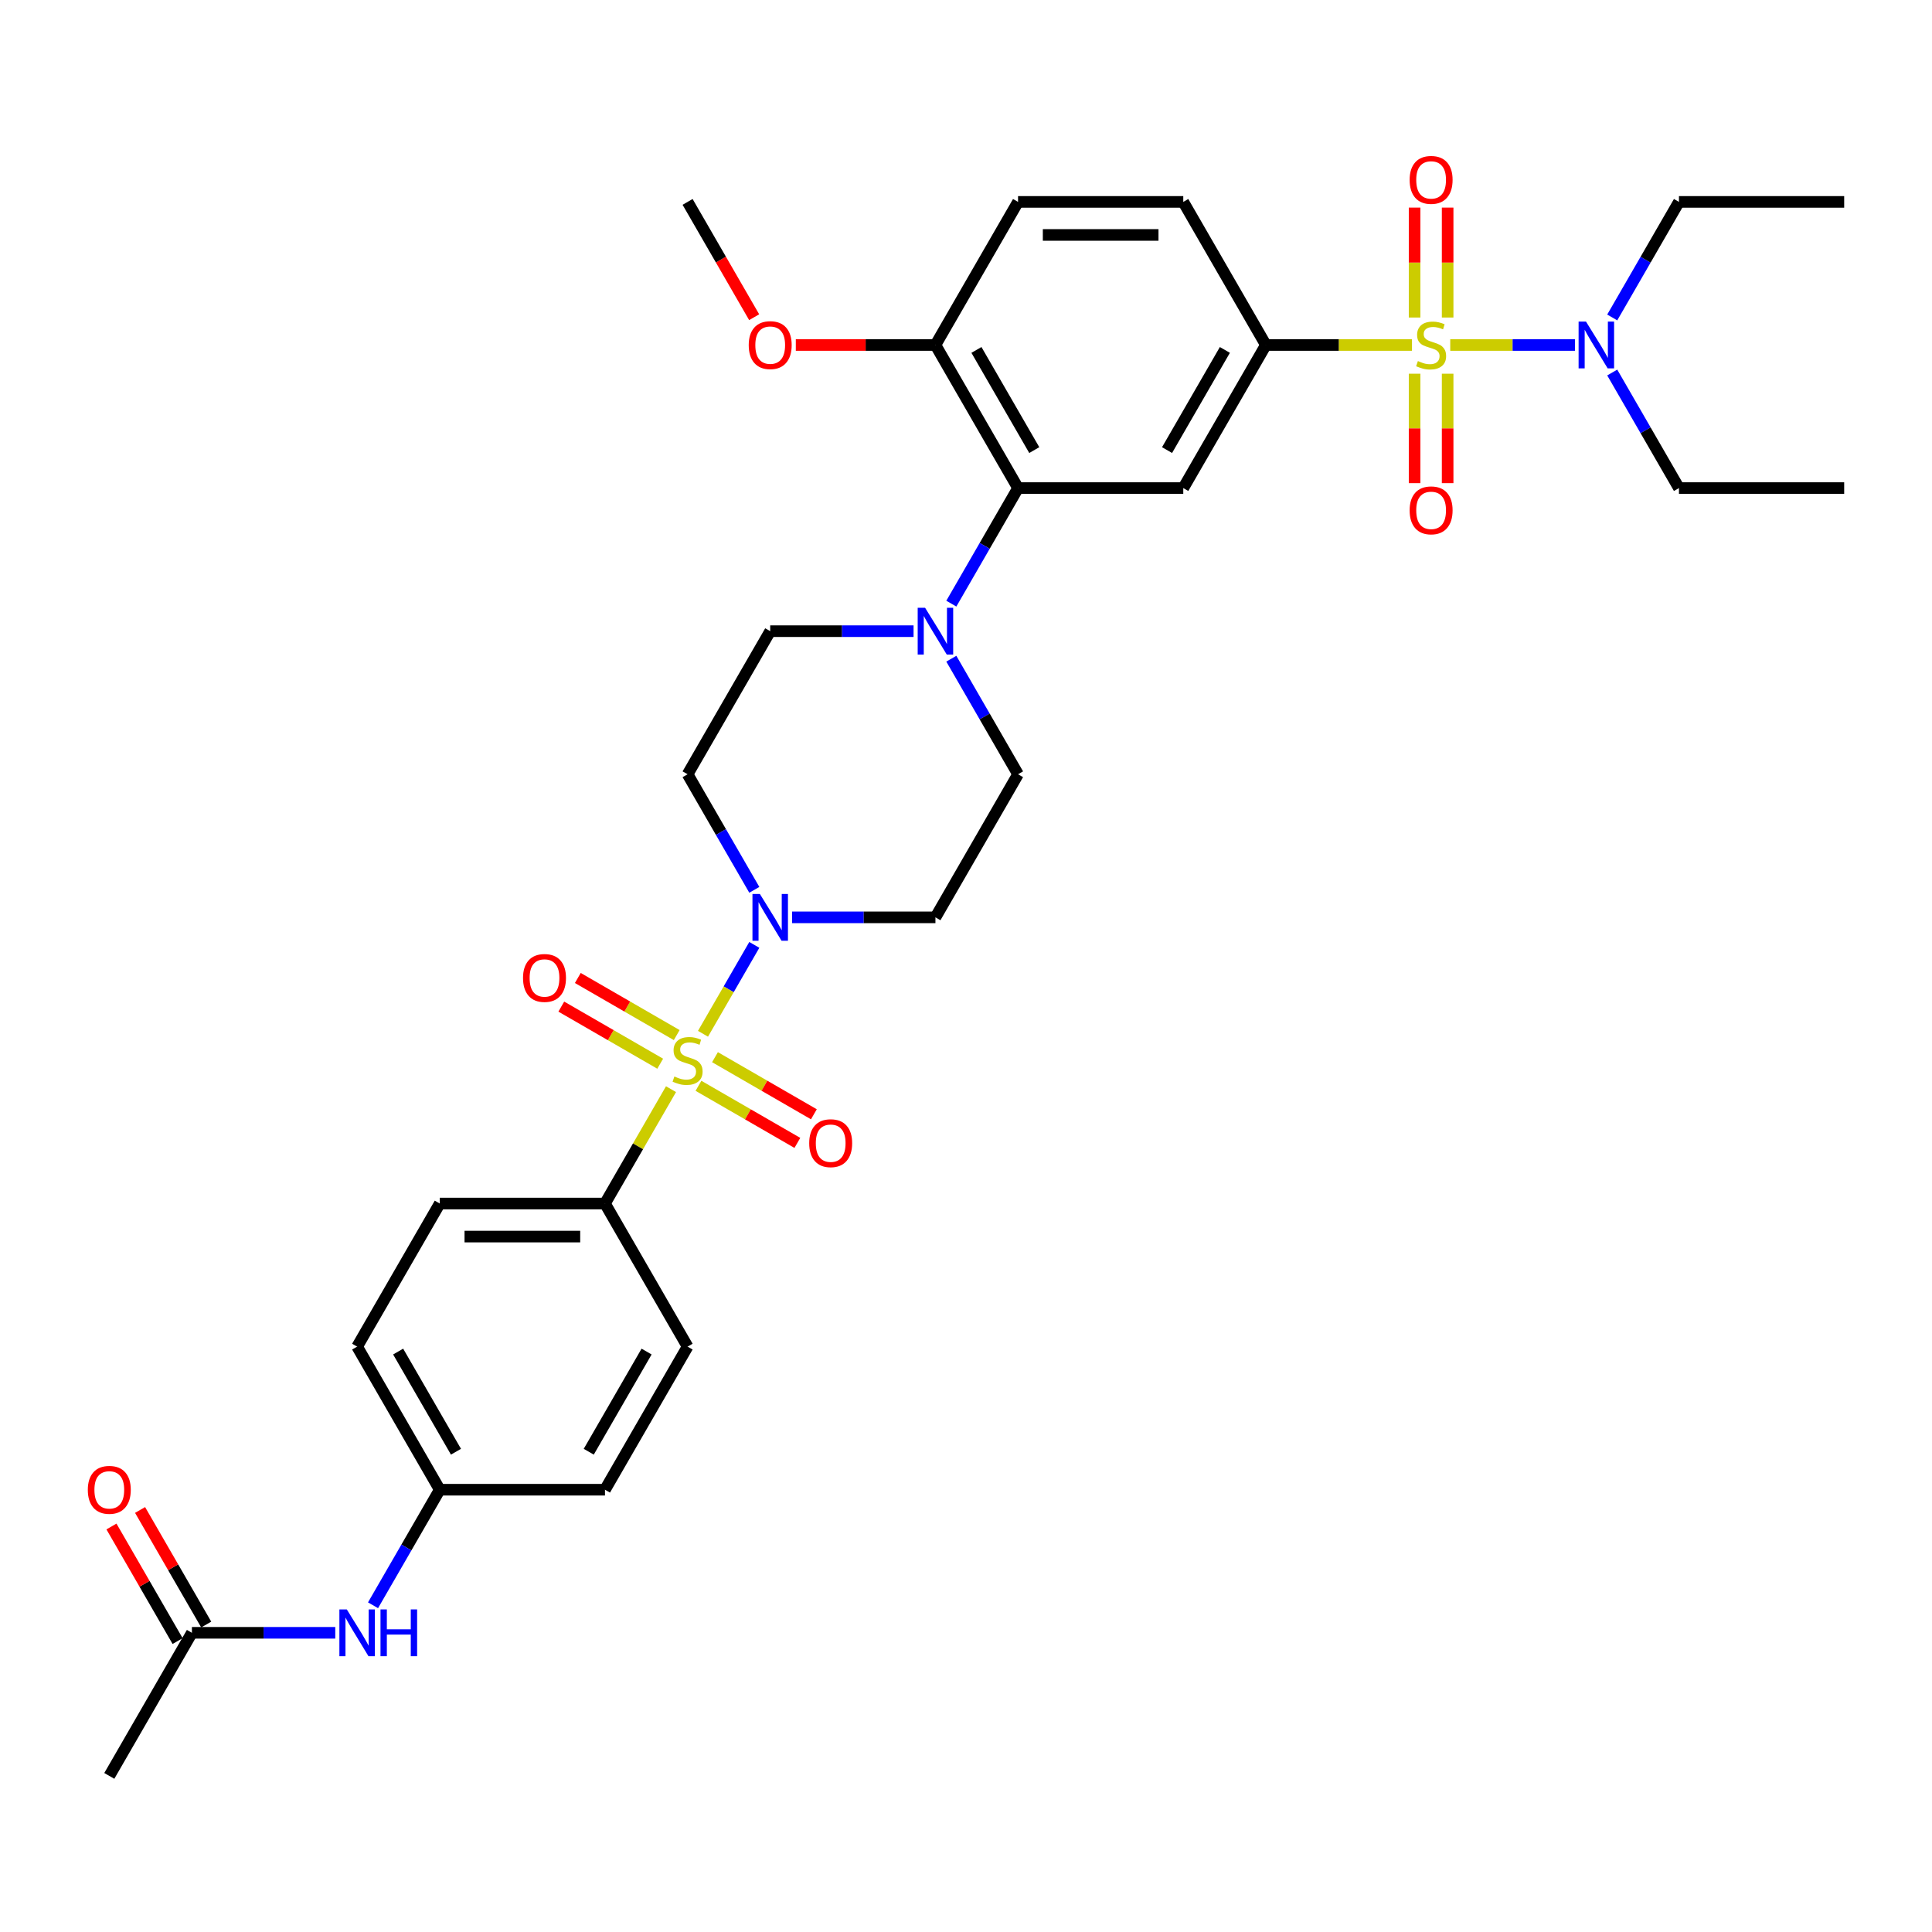 <?xml version='1.0' encoding='iso-8859-1'?>
<svg version='1.1' baseProfile='full'
              xmlns='http://www.w3.org/2000/svg'
                      xmlns:rdkit='http://www.rdkit.org/xml'
                      xmlns:xlink='http://www.w3.org/1999/xlink'
                  xml:space='preserve'
width='1000px' height='1000px' viewBox='0 0 1000 1000'>
<!-- END OF HEADER -->
<rect style='opacity:1.0;fill:#FFFFFF;stroke:none' width='1000' height='1000' x='0' y='0'> </rect>
<path class='bond-0' d='M 655.221,178.566 L 612.46,252.63' style='fill:none;fill-rule:evenodd;stroke:#000000;stroke-width:6px;stroke-linecap:butt;stroke-linejoin:miter;stroke-opacity:1' />
<path class='bond-0' d='M 633.994,181.123 L 604.062,232.968' style='fill:none;fill-rule:evenodd;stroke:#000000;stroke-width:6px;stroke-linecap:butt;stroke-linejoin:miter;stroke-opacity:1' />
<path class='bond-1' d='M 655.221,178.566 L 612.46,104.502' style='fill:none;fill-rule:evenodd;stroke:#000000;stroke-width:6px;stroke-linecap:butt;stroke-linejoin:miter;stroke-opacity:1' />
<path class='bond-2' d='M 655.221,178.566 L 693.03,178.566' style='fill:none;fill-rule:evenodd;stroke:#000000;stroke-width:6px;stroke-linecap:butt;stroke-linejoin:miter;stroke-opacity:1' />
<path class='bond-2' d='M 693.03,178.566 L 730.839,178.566' style='fill:none;fill-rule:evenodd;stroke:#CCCC00;stroke-width:6px;stroke-linecap:butt;stroke-linejoin:miter;stroke-opacity:1' />
<path class='bond-3' d='M 612.46,252.63 L 526.939,252.63' style='fill:none;fill-rule:evenodd;stroke:#000000;stroke-width:6px;stroke-linecap:butt;stroke-linejoin:miter;stroke-opacity:1' />
<path class='bond-4' d='M 526.939,252.63 L 484.179,178.566' style='fill:none;fill-rule:evenodd;stroke:#000000;stroke-width:6px;stroke-linecap:butt;stroke-linejoin:miter;stroke-opacity:1' />
<path class='bond-4' d='M 535.338,232.968 L 505.405,181.123' style='fill:none;fill-rule:evenodd;stroke:#000000;stroke-width:6px;stroke-linecap:butt;stroke-linejoin:miter;stroke-opacity:1' />
<path class='bond-5' d='M 526.939,252.63 L 509.672,282.538' style='fill:none;fill-rule:evenodd;stroke:#000000;stroke-width:6px;stroke-linecap:butt;stroke-linejoin:miter;stroke-opacity:1' />
<path class='bond-5' d='M 509.672,282.538 L 492.405,312.445' style='fill:none;fill-rule:evenodd;stroke:#0000FF;stroke-width:6px;stroke-linecap:butt;stroke-linejoin:miter;stroke-opacity:1' />
<path class='bond-6' d='M 484.179,178.566 L 526.939,104.502' style='fill:none;fill-rule:evenodd;stroke:#000000;stroke-width:6px;stroke-linecap:butt;stroke-linejoin:miter;stroke-opacity:1' />
<path class='bond-7' d='M 484.179,178.566 L 448.046,178.566' style='fill:none;fill-rule:evenodd;stroke:#000000;stroke-width:6px;stroke-linecap:butt;stroke-linejoin:miter;stroke-opacity:1' />
<path class='bond-7' d='M 448.046,178.566 L 411.913,178.566' style='fill:none;fill-rule:evenodd;stroke:#FF0000;stroke-width:6px;stroke-linecap:butt;stroke-linejoin:miter;stroke-opacity:1' />
<path class='bond-8' d='M 526.939,104.502 L 612.46,104.502' style='fill:none;fill-rule:evenodd;stroke:#000000;stroke-width:6px;stroke-linecap:butt;stroke-linejoin:miter;stroke-opacity:1' />
<path class='bond-8' d='M 539.767,121.607 L 599.632,121.607' style='fill:none;fill-rule:evenodd;stroke:#000000;stroke-width:6px;stroke-linecap:butt;stroke-linejoin:miter;stroke-opacity:1' />
<path class='bond-9' d='M 732.19,193.43 L 732.19,221.752' style='fill:none;fill-rule:evenodd;stroke:#CCCC00;stroke-width:6px;stroke-linecap:butt;stroke-linejoin:miter;stroke-opacity:1' />
<path class='bond-9' d='M 732.19,221.752 L 732.19,250.074' style='fill:none;fill-rule:evenodd;stroke:#FF0000;stroke-width:6px;stroke-linecap:butt;stroke-linejoin:miter;stroke-opacity:1' />
<path class='bond-9' d='M 749.294,193.43 L 749.294,221.752' style='fill:none;fill-rule:evenodd;stroke:#CCCC00;stroke-width:6px;stroke-linecap:butt;stroke-linejoin:miter;stroke-opacity:1' />
<path class='bond-9' d='M 749.294,221.752 L 749.294,250.074' style='fill:none;fill-rule:evenodd;stroke:#FF0000;stroke-width:6px;stroke-linecap:butt;stroke-linejoin:miter;stroke-opacity:1' />
<path class='bond-10' d='M 750.646,178.566 L 782.917,178.566' style='fill:none;fill-rule:evenodd;stroke:#CCCC00;stroke-width:6px;stroke-linecap:butt;stroke-linejoin:miter;stroke-opacity:1' />
<path class='bond-10' d='M 782.917,178.566 L 815.188,178.566' style='fill:none;fill-rule:evenodd;stroke:#0000FF;stroke-width:6px;stroke-linecap:butt;stroke-linejoin:miter;stroke-opacity:1' />
<path class='bond-11' d='M 749.294,164.352 L 749.294,135.901' style='fill:none;fill-rule:evenodd;stroke:#CCCC00;stroke-width:6px;stroke-linecap:butt;stroke-linejoin:miter;stroke-opacity:1' />
<path class='bond-11' d='M 749.294,135.901 L 749.294,107.45' style='fill:none;fill-rule:evenodd;stroke:#FF0000;stroke-width:6px;stroke-linecap:butt;stroke-linejoin:miter;stroke-opacity:1' />
<path class='bond-11' d='M 732.19,164.352 L 732.19,135.901' style='fill:none;fill-rule:evenodd;stroke:#CCCC00;stroke-width:6px;stroke-linecap:butt;stroke-linejoin:miter;stroke-opacity:1' />
<path class='bond-11' d='M 732.19,135.901 L 732.19,107.45' style='fill:none;fill-rule:evenodd;stroke:#FF0000;stroke-width:6px;stroke-linecap:butt;stroke-linejoin:miter;stroke-opacity:1' />
<path class='bond-12' d='M 834.49,192.814 L 851.757,222.722' style='fill:none;fill-rule:evenodd;stroke:#0000FF;stroke-width:6px;stroke-linecap:butt;stroke-linejoin:miter;stroke-opacity:1' />
<path class='bond-12' d='M 851.757,222.722 L 869.024,252.63' style='fill:none;fill-rule:evenodd;stroke:#000000;stroke-width:6px;stroke-linecap:butt;stroke-linejoin:miter;stroke-opacity:1' />
<path class='bond-13' d='M 834.49,164.318 L 851.757,134.41' style='fill:none;fill-rule:evenodd;stroke:#0000FF;stroke-width:6px;stroke-linecap:butt;stroke-linejoin:miter;stroke-opacity:1' />
<path class='bond-13' d='M 851.757,134.41 L 869.024,104.502' style='fill:none;fill-rule:evenodd;stroke:#000000;stroke-width:6px;stroke-linecap:butt;stroke-linejoin:miter;stroke-opacity:1' />
<path class='bond-14' d='M 390.352,164.181 L 373.125,134.342' style='fill:none;fill-rule:evenodd;stroke:#FF0000;stroke-width:6px;stroke-linecap:butt;stroke-linejoin:miter;stroke-opacity:1' />
<path class='bond-14' d='M 373.125,134.342 L 355.897,104.502' style='fill:none;fill-rule:evenodd;stroke:#000000;stroke-width:6px;stroke-linecap:butt;stroke-linejoin:miter;stroke-opacity:1' />
<path class='bond-15' d='M 472.856,326.693 L 435.756,326.693' style='fill:none;fill-rule:evenodd;stroke:#0000FF;stroke-width:6px;stroke-linecap:butt;stroke-linejoin:miter;stroke-opacity:1' />
<path class='bond-15' d='M 435.756,326.693 L 398.657,326.693' style='fill:none;fill-rule:evenodd;stroke:#000000;stroke-width:6px;stroke-linecap:butt;stroke-linejoin:miter;stroke-opacity:1' />
<path class='bond-16' d='M 492.405,340.941 L 509.672,370.849' style='fill:none;fill-rule:evenodd;stroke:#0000FF;stroke-width:6px;stroke-linecap:butt;stroke-linejoin:miter;stroke-opacity:1' />
<path class='bond-16' d='M 509.672,370.849 L 526.939,400.757' style='fill:none;fill-rule:evenodd;stroke:#000000;stroke-width:6px;stroke-linecap:butt;stroke-linejoin:miter;stroke-opacity:1' />
<path class='bond-17' d='M 398.657,326.693 L 355.897,400.757' style='fill:none;fill-rule:evenodd;stroke:#000000;stroke-width:6px;stroke-linecap:butt;stroke-linejoin:miter;stroke-opacity:1' />
<path class='bond-18' d='M 355.897,400.757 L 373.164,430.665' style='fill:none;fill-rule:evenodd;stroke:#000000;stroke-width:6px;stroke-linecap:butt;stroke-linejoin:miter;stroke-opacity:1' />
<path class='bond-18' d='M 373.164,430.665 L 390.431,460.573' style='fill:none;fill-rule:evenodd;stroke:#0000FF;stroke-width:6px;stroke-linecap:butt;stroke-linejoin:miter;stroke-opacity:1' />
<path class='bond-19' d='M 409.98,474.82 L 447.079,474.82' style='fill:none;fill-rule:evenodd;stroke:#0000FF;stroke-width:6px;stroke-linecap:butt;stroke-linejoin:miter;stroke-opacity:1' />
<path class='bond-19' d='M 447.079,474.82 L 484.179,474.82' style='fill:none;fill-rule:evenodd;stroke:#000000;stroke-width:6px;stroke-linecap:butt;stroke-linejoin:miter;stroke-opacity:1' />
<path class='bond-20' d='M 390.431,489.068 L 377.148,512.075' style='fill:none;fill-rule:evenodd;stroke:#0000FF;stroke-width:6px;stroke-linecap:butt;stroke-linejoin:miter;stroke-opacity:1' />
<path class='bond-20' d='M 377.148,512.075 L 363.865,535.082' style='fill:none;fill-rule:evenodd;stroke:#CCCC00;stroke-width:6px;stroke-linecap:butt;stroke-linejoin:miter;stroke-opacity:1' />
<path class='bond-21' d='M 484.179,474.82 L 526.939,400.757' style='fill:none;fill-rule:evenodd;stroke:#000000;stroke-width:6px;stroke-linecap:butt;stroke-linejoin:miter;stroke-opacity:1' />
<path class='bond-22' d='M 361.524,562.008 L 387.119,576.785' style='fill:none;fill-rule:evenodd;stroke:#CCCC00;stroke-width:6px;stroke-linecap:butt;stroke-linejoin:miter;stroke-opacity:1' />
<path class='bond-22' d='M 387.119,576.785 L 412.714,591.563' style='fill:none;fill-rule:evenodd;stroke:#FF0000;stroke-width:6px;stroke-linecap:butt;stroke-linejoin:miter;stroke-opacity:1' />
<path class='bond-22' d='M 370.076,547.195 L 395.671,561.973' style='fill:none;fill-rule:evenodd;stroke:#CCCC00;stroke-width:6px;stroke-linecap:butt;stroke-linejoin:miter;stroke-opacity:1' />
<path class='bond-22' d='M 395.671,561.973 L 421.266,576.75' style='fill:none;fill-rule:evenodd;stroke:#FF0000;stroke-width:6px;stroke-linecap:butt;stroke-linejoin:miter;stroke-opacity:1' />
<path class='bond-23' d='M 350.269,535.76 L 324.674,520.983' style='fill:none;fill-rule:evenodd;stroke:#CCCC00;stroke-width:6px;stroke-linecap:butt;stroke-linejoin:miter;stroke-opacity:1' />
<path class='bond-23' d='M 324.674,520.983 L 299.079,506.205' style='fill:none;fill-rule:evenodd;stroke:#FF0000;stroke-width:6px;stroke-linecap:butt;stroke-linejoin:miter;stroke-opacity:1' />
<path class='bond-23' d='M 341.717,550.573 L 316.122,535.795' style='fill:none;fill-rule:evenodd;stroke:#CCCC00;stroke-width:6px;stroke-linecap:butt;stroke-linejoin:miter;stroke-opacity:1' />
<path class='bond-23' d='M 316.122,535.795 L 290.527,521.018' style='fill:none;fill-rule:evenodd;stroke:#FF0000;stroke-width:6px;stroke-linecap:butt;stroke-linejoin:miter;stroke-opacity:1' />
<path class='bond-24' d='M 347.315,563.748 L 330.226,593.348' style='fill:none;fill-rule:evenodd;stroke:#CCCC00;stroke-width:6px;stroke-linecap:butt;stroke-linejoin:miter;stroke-opacity:1' />
<path class='bond-24' d='M 330.226,593.348 L 313.136,622.948' style='fill:none;fill-rule:evenodd;stroke:#000000;stroke-width:6px;stroke-linecap:butt;stroke-linejoin:miter;stroke-opacity:1' />
<path class='bond-25' d='M 313.136,622.948 L 227.615,622.948' style='fill:none;fill-rule:evenodd;stroke:#000000;stroke-width:6px;stroke-linecap:butt;stroke-linejoin:miter;stroke-opacity:1' />
<path class='bond-25' d='M 300.308,640.052 L 240.443,640.052' style='fill:none;fill-rule:evenodd;stroke:#000000;stroke-width:6px;stroke-linecap:butt;stroke-linejoin:miter;stroke-opacity:1' />
<path class='bond-26' d='M 313.136,622.948 L 355.897,697.011' style='fill:none;fill-rule:evenodd;stroke:#000000;stroke-width:6px;stroke-linecap:butt;stroke-linejoin:miter;stroke-opacity:1' />
<path class='bond-27' d='M 227.615,622.948 L 184.854,697.011' style='fill:none;fill-rule:evenodd;stroke:#000000;stroke-width:6px;stroke-linecap:butt;stroke-linejoin:miter;stroke-opacity:1' />
<path class='bond-28' d='M 355.897,697.011 L 313.136,771.075' style='fill:none;fill-rule:evenodd;stroke:#000000;stroke-width:6px;stroke-linecap:butt;stroke-linejoin:miter;stroke-opacity:1' />
<path class='bond-28' d='M 334.67,699.569 L 304.737,751.413' style='fill:none;fill-rule:evenodd;stroke:#000000;stroke-width:6px;stroke-linecap:butt;stroke-linejoin:miter;stroke-opacity:1' />
<path class='bond-29' d='M 869.024,104.502 L 954.545,104.502' style='fill:none;fill-rule:evenodd;stroke:#000000;stroke-width:6px;stroke-linecap:butt;stroke-linejoin:miter;stroke-opacity:1' />
<path class='bond-30' d='M 954.545,252.63 L 869.024,252.63' style='fill:none;fill-rule:evenodd;stroke:#000000;stroke-width:6px;stroke-linecap:butt;stroke-linejoin:miter;stroke-opacity:1' />
<path class='bond-31' d='M 184.854,697.011 L 227.615,771.075' style='fill:none;fill-rule:evenodd;stroke:#000000;stroke-width:6px;stroke-linecap:butt;stroke-linejoin:miter;stroke-opacity:1' />
<path class='bond-31' d='M 206.081,699.569 L 236.013,751.413' style='fill:none;fill-rule:evenodd;stroke:#000000;stroke-width:6px;stroke-linecap:butt;stroke-linejoin:miter;stroke-opacity:1' />
<path class='bond-32' d='M 313.136,771.075 L 227.615,771.075' style='fill:none;fill-rule:evenodd;stroke:#000000;stroke-width:6px;stroke-linecap:butt;stroke-linejoin:miter;stroke-opacity:1' />
<path class='bond-33' d='M 227.615,771.075 L 210.347,800.983' style='fill:none;fill-rule:evenodd;stroke:#000000;stroke-width:6px;stroke-linecap:butt;stroke-linejoin:miter;stroke-opacity:1' />
<path class='bond-33' d='M 210.347,800.983 L 193.08,830.89' style='fill:none;fill-rule:evenodd;stroke:#0000FF;stroke-width:6px;stroke-linecap:butt;stroke-linejoin:miter;stroke-opacity:1' />
<path class='bond-34' d='M 173.531,845.138 L 136.432,845.138' style='fill:none;fill-rule:evenodd;stroke:#0000FF;stroke-width:6px;stroke-linecap:butt;stroke-linejoin:miter;stroke-opacity:1' />
<path class='bond-34' d='M 136.432,845.138 L 99.333,845.138' style='fill:none;fill-rule:evenodd;stroke:#000000;stroke-width:6px;stroke-linecap:butt;stroke-linejoin:miter;stroke-opacity:1' />
<path class='bond-35' d='M 99.333,845.138 L 56.572,919.202' style='fill:none;fill-rule:evenodd;stroke:#000000;stroke-width:6px;stroke-linecap:butt;stroke-linejoin:miter;stroke-opacity:1' />
<path class='bond-36' d='M 106.739,840.862 L 89.62,811.211' style='fill:none;fill-rule:evenodd;stroke:#000000;stroke-width:6px;stroke-linecap:butt;stroke-linejoin:miter;stroke-opacity:1' />
<path class='bond-36' d='M 89.62,811.211 L 72.501,781.56' style='fill:none;fill-rule:evenodd;stroke:#FF0000;stroke-width:6px;stroke-linecap:butt;stroke-linejoin:miter;stroke-opacity:1' />
<path class='bond-36' d='M 91.927,849.414 L 74.807,819.763' style='fill:none;fill-rule:evenodd;stroke:#000000;stroke-width:6px;stroke-linecap:butt;stroke-linejoin:miter;stroke-opacity:1' />
<path class='bond-36' d='M 74.807,819.763 L 57.688,790.112' style='fill:none;fill-rule:evenodd;stroke:#FF0000;stroke-width:6px;stroke-linecap:butt;stroke-linejoin:miter;stroke-opacity:1' />
<path  class='atom-6' d='M 733.901 186.879
Q 734.174 186.981, 735.303 187.46
Q 736.432 187.939, 737.664 188.247
Q 738.929 188.521, 740.161 188.521
Q 742.453 188.521, 743.787 187.426
Q 745.121 186.297, 745.121 184.347
Q 745.121 183.013, 744.437 182.192
Q 743.787 181.371, 742.761 180.926
Q 741.734 180.482, 740.024 179.969
Q 737.869 179.319, 736.569 178.703
Q 735.303 178.087, 734.38 176.787
Q 733.49 175.487, 733.49 173.298
Q 733.49 170.253, 735.543 168.372
Q 737.629 166.49, 741.734 166.49
Q 744.539 166.49, 747.721 167.825
L 746.934 170.459
Q 744.026 169.261, 741.837 169.261
Q 739.477 169.261, 738.177 170.253
Q 736.877 171.211, 736.911 172.887
Q 736.911 174.187, 737.561 174.974
Q 738.245 175.761, 739.203 176.206
Q 740.195 176.65, 741.837 177.164
Q 744.026 177.848, 745.326 178.532
Q 746.626 179.216, 747.55 180.619
Q 748.508 181.987, 748.508 184.347
Q 748.508 187.7, 746.25 189.513
Q 744.026 191.292, 740.298 191.292
Q 738.142 191.292, 736.5 190.813
Q 734.893 190.368, 732.977 189.581
L 733.901 186.879
' fill='#CCCC00'/>
<path  class='atom-7' d='M 729.625 264.156
Q 729.625 258.34, 732.498 255.09
Q 735.372 251.841, 740.742 251.841
Q 746.113 251.841, 748.987 255.09
Q 751.86 258.34, 751.86 264.156
Q 751.86 270.04, 748.952 273.392
Q 746.045 276.71, 740.742 276.71
Q 735.406 276.71, 732.498 273.392
Q 729.625 270.074, 729.625 264.156
M 740.742 273.974
Q 744.437 273.974, 746.421 271.511
Q 748.439 269.013, 748.439 264.156
Q 748.439 259.401, 746.421 257.006
Q 744.437 254.577, 740.742 254.577
Q 737.048 254.577, 735.03 256.972
Q 733.045 259.367, 733.045 264.156
Q 733.045 269.048, 735.03 271.511
Q 737.048 273.974, 740.742 273.974
' fill='#FF0000'/>
<path  class='atom-8' d='M 820.91 166.456
L 828.846 179.284
Q 829.633 180.55, 830.899 182.842
Q 832.165 185.134, 832.233 185.271
L 832.233 166.456
L 835.449 166.456
L 835.449 190.676
L 832.13 190.676
L 823.612 176.65
Q 822.62 175.008, 821.56 173.127
Q 820.534 171.245, 820.226 170.664
L 820.226 190.676
L 817.079 190.676
L 817.079 166.456
L 820.91 166.456
' fill='#0000FF'/>
<path  class='atom-9' d='M 729.625 93.113
Q 729.625 87.298, 732.498 84.048
Q 735.372 80.798, 740.742 80.798
Q 746.113 80.798, 748.987 84.048
Q 751.86 87.298, 751.86 93.113
Q 751.86 98.997, 748.952 102.35
Q 746.045 105.668, 740.742 105.668
Q 735.406 105.668, 732.498 102.35
Q 729.625 99.031, 729.625 93.113
M 740.742 102.931
Q 744.437 102.931, 746.421 100.468
Q 748.439 97.971, 748.439 93.113
Q 748.439 88.358, 746.421 85.964
Q 744.437 83.535, 740.742 83.535
Q 737.048 83.535, 735.03 85.929
Q 733.045 88.324, 733.045 93.113
Q 733.045 98.005, 735.03 100.468
Q 737.048 102.931, 740.742 102.931
' fill='#FF0000'/>
<path  class='atom-10' d='M 387.54 178.634
Q 387.54 172.819, 390.413 169.569
Q 393.287 166.319, 398.657 166.319
Q 404.028 166.319, 406.902 169.569
Q 409.775 172.819, 409.775 178.634
Q 409.775 184.518, 406.867 187.871
Q 403.96 191.189, 398.657 191.189
Q 393.321 191.189, 390.413 187.871
Q 387.54 184.553, 387.54 178.634
M 398.657 188.452
Q 402.352 188.452, 404.336 185.989
Q 406.354 183.492, 406.354 178.634
Q 406.354 173.879, 404.336 171.485
Q 402.352 169.056, 398.657 169.056
Q 394.963 169.056, 392.944 171.451
Q 390.96 173.845, 390.96 178.634
Q 390.96 183.526, 392.944 185.989
Q 394.963 188.452, 398.657 188.452
' fill='#FF0000'/>
<path  class='atom-12' d='M 478.825 314.583
L 486.761 327.412
Q 487.548 328.677, 488.814 330.969
Q 490.08 333.261, 490.148 333.398
L 490.148 314.583
L 493.364 314.583
L 493.364 338.803
L 490.045 338.803
L 481.527 324.778
Q 480.535 323.136, 479.475 321.254
Q 478.449 319.373, 478.141 318.791
L 478.141 338.803
L 474.994 338.803
L 474.994 314.583
L 478.825 314.583
' fill='#0000FF'/>
<path  class='atom-15' d='M 393.304 462.711
L 401.24 475.539
Q 402.027 476.804, 403.293 479.096
Q 404.558 481.388, 404.627 481.525
L 404.627 462.711
L 407.842 462.711
L 407.842 486.93
L 404.524 486.93
L 396.006 472.905
Q 395.014 471.263, 393.954 469.381
Q 392.927 467.5, 392.62 466.918
L 392.62 486.93
L 389.472 486.93
L 389.472 462.711
L 393.304 462.711
' fill='#0000FF'/>
<path  class='atom-18' d='M 349.055 557.197
Q 349.329 557.299, 350.458 557.778
Q 351.586 558.257, 352.818 558.565
Q 354.084 558.839, 355.315 558.839
Q 357.607 558.839, 358.941 557.744
Q 360.275 556.615, 360.275 554.665
Q 360.275 553.331, 359.591 552.51
Q 358.941 551.689, 357.915 551.244
Q 356.889 550.8, 355.178 550.286
Q 353.023 549.637, 351.723 549.021
Q 350.458 548.405, 349.534 547.105
Q 348.644 545.805, 348.644 543.616
Q 348.644 540.571, 350.697 538.69
Q 352.784 536.808, 356.889 536.808
Q 359.694 536.808, 362.875 538.142
L 362.088 540.777
Q 359.181 539.579, 356.991 539.579
Q 354.631 539.579, 353.331 540.571
Q 352.031 541.529, 352.065 543.205
Q 352.065 544.505, 352.715 545.292
Q 353.399 546.079, 354.357 546.524
Q 355.349 546.968, 356.991 547.481
Q 359.181 548.166, 360.481 548.85
Q 361.781 549.534, 362.704 550.936
Q 363.662 552.305, 363.662 554.665
Q 363.662 558.018, 361.404 559.831
Q 359.181 561.61, 355.452 561.61
Q 353.297 561.61, 351.655 561.131
Q 350.047 560.686, 348.131 559.899
L 349.055 557.197
' fill='#CCCC00'/>
<path  class='atom-19' d='M 418.843 591.713
Q 418.843 585.898, 421.716 582.648
Q 424.59 579.398, 429.96 579.398
Q 435.331 579.398, 438.205 582.648
Q 441.078 585.898, 441.078 591.713
Q 441.078 597.597, 438.17 600.949
Q 435.263 604.268, 429.96 604.268
Q 424.624 604.268, 421.716 600.949
Q 418.843 597.631, 418.843 591.713
M 429.96 601.531
Q 433.655 601.531, 435.639 599.068
Q 437.657 596.571, 437.657 591.713
Q 437.657 586.958, 435.639 584.563
Q 433.655 582.135, 429.96 582.135
Q 426.266 582.135, 424.247 584.529
Q 422.263 586.924, 422.263 591.713
Q 422.263 596.605, 424.247 599.068
Q 426.266 601.531, 429.96 601.531
' fill='#FF0000'/>
<path  class='atom-20' d='M 270.715 506.192
Q 270.715 500.376, 273.589 497.126
Q 276.462 493.877, 281.833 493.877
Q 287.204 493.877, 290.077 497.126
Q 292.951 500.376, 292.951 506.192
Q 292.951 512.076, 290.043 515.428
Q 287.135 518.746, 281.833 518.746
Q 276.497 518.746, 273.589 515.428
Q 270.715 512.11, 270.715 506.192
M 281.833 516.01
Q 285.528 516.01, 287.512 513.547
Q 289.53 511.049, 289.53 506.192
Q 289.53 501.437, 287.512 499.042
Q 285.528 496.613, 281.833 496.613
Q 278.139 496.613, 276.12 499.008
Q 274.136 501.403, 274.136 506.192
Q 274.136 511.084, 276.12 513.547
Q 278.139 516.01, 281.833 516.01
' fill='#FF0000'/>
<path  class='atom-31' d='M 179.501 833.028
L 187.437 845.857
Q 188.224 847.122, 189.489 849.414
Q 190.755 851.706, 190.824 851.843
L 190.824 833.028
L 194.039 833.028
L 194.039 857.248
L 190.721 857.248
L 182.203 843.223
Q 181.211 841.581, 180.151 839.699
Q 179.124 837.818, 178.816 837.236
L 178.816 857.248
L 175.669 857.248
L 175.669 833.028
L 179.501 833.028
' fill='#0000FF'/>
<path  class='atom-31' d='M 196.947 833.028
L 200.231 833.028
L 200.231 843.325
L 212.614 843.325
L 212.614 833.028
L 215.898 833.028
L 215.898 857.248
L 212.614 857.248
L 212.614 846.062
L 200.231 846.062
L 200.231 857.248
L 196.947 857.248
L 196.947 833.028
' fill='#0000FF'/>
<path  class='atom-34' d='M 45.455 771.143
Q 45.455 765.328, 48.328 762.078
Q 51.202 758.828, 56.572 758.828
Q 61.943 758.828, 64.817 762.078
Q 67.69 765.328, 67.69 771.143
Q 67.69 777.027, 64.782 780.379
Q 61.875 783.698, 56.572 783.698
Q 51.236 783.698, 48.328 780.379
Q 45.455 777.061, 45.455 771.143
M 56.572 780.961
Q 60.267 780.961, 62.251 778.498
Q 64.269 776.001, 64.269 771.143
Q 64.269 766.388, 62.251 763.994
Q 60.267 761.565, 56.572 761.565
Q 52.878 761.565, 50.859 763.959
Q 48.875 766.354, 48.875 771.143
Q 48.875 776.035, 50.859 778.498
Q 52.878 780.961, 56.572 780.961
' fill='#FF0000'/>
</svg>
